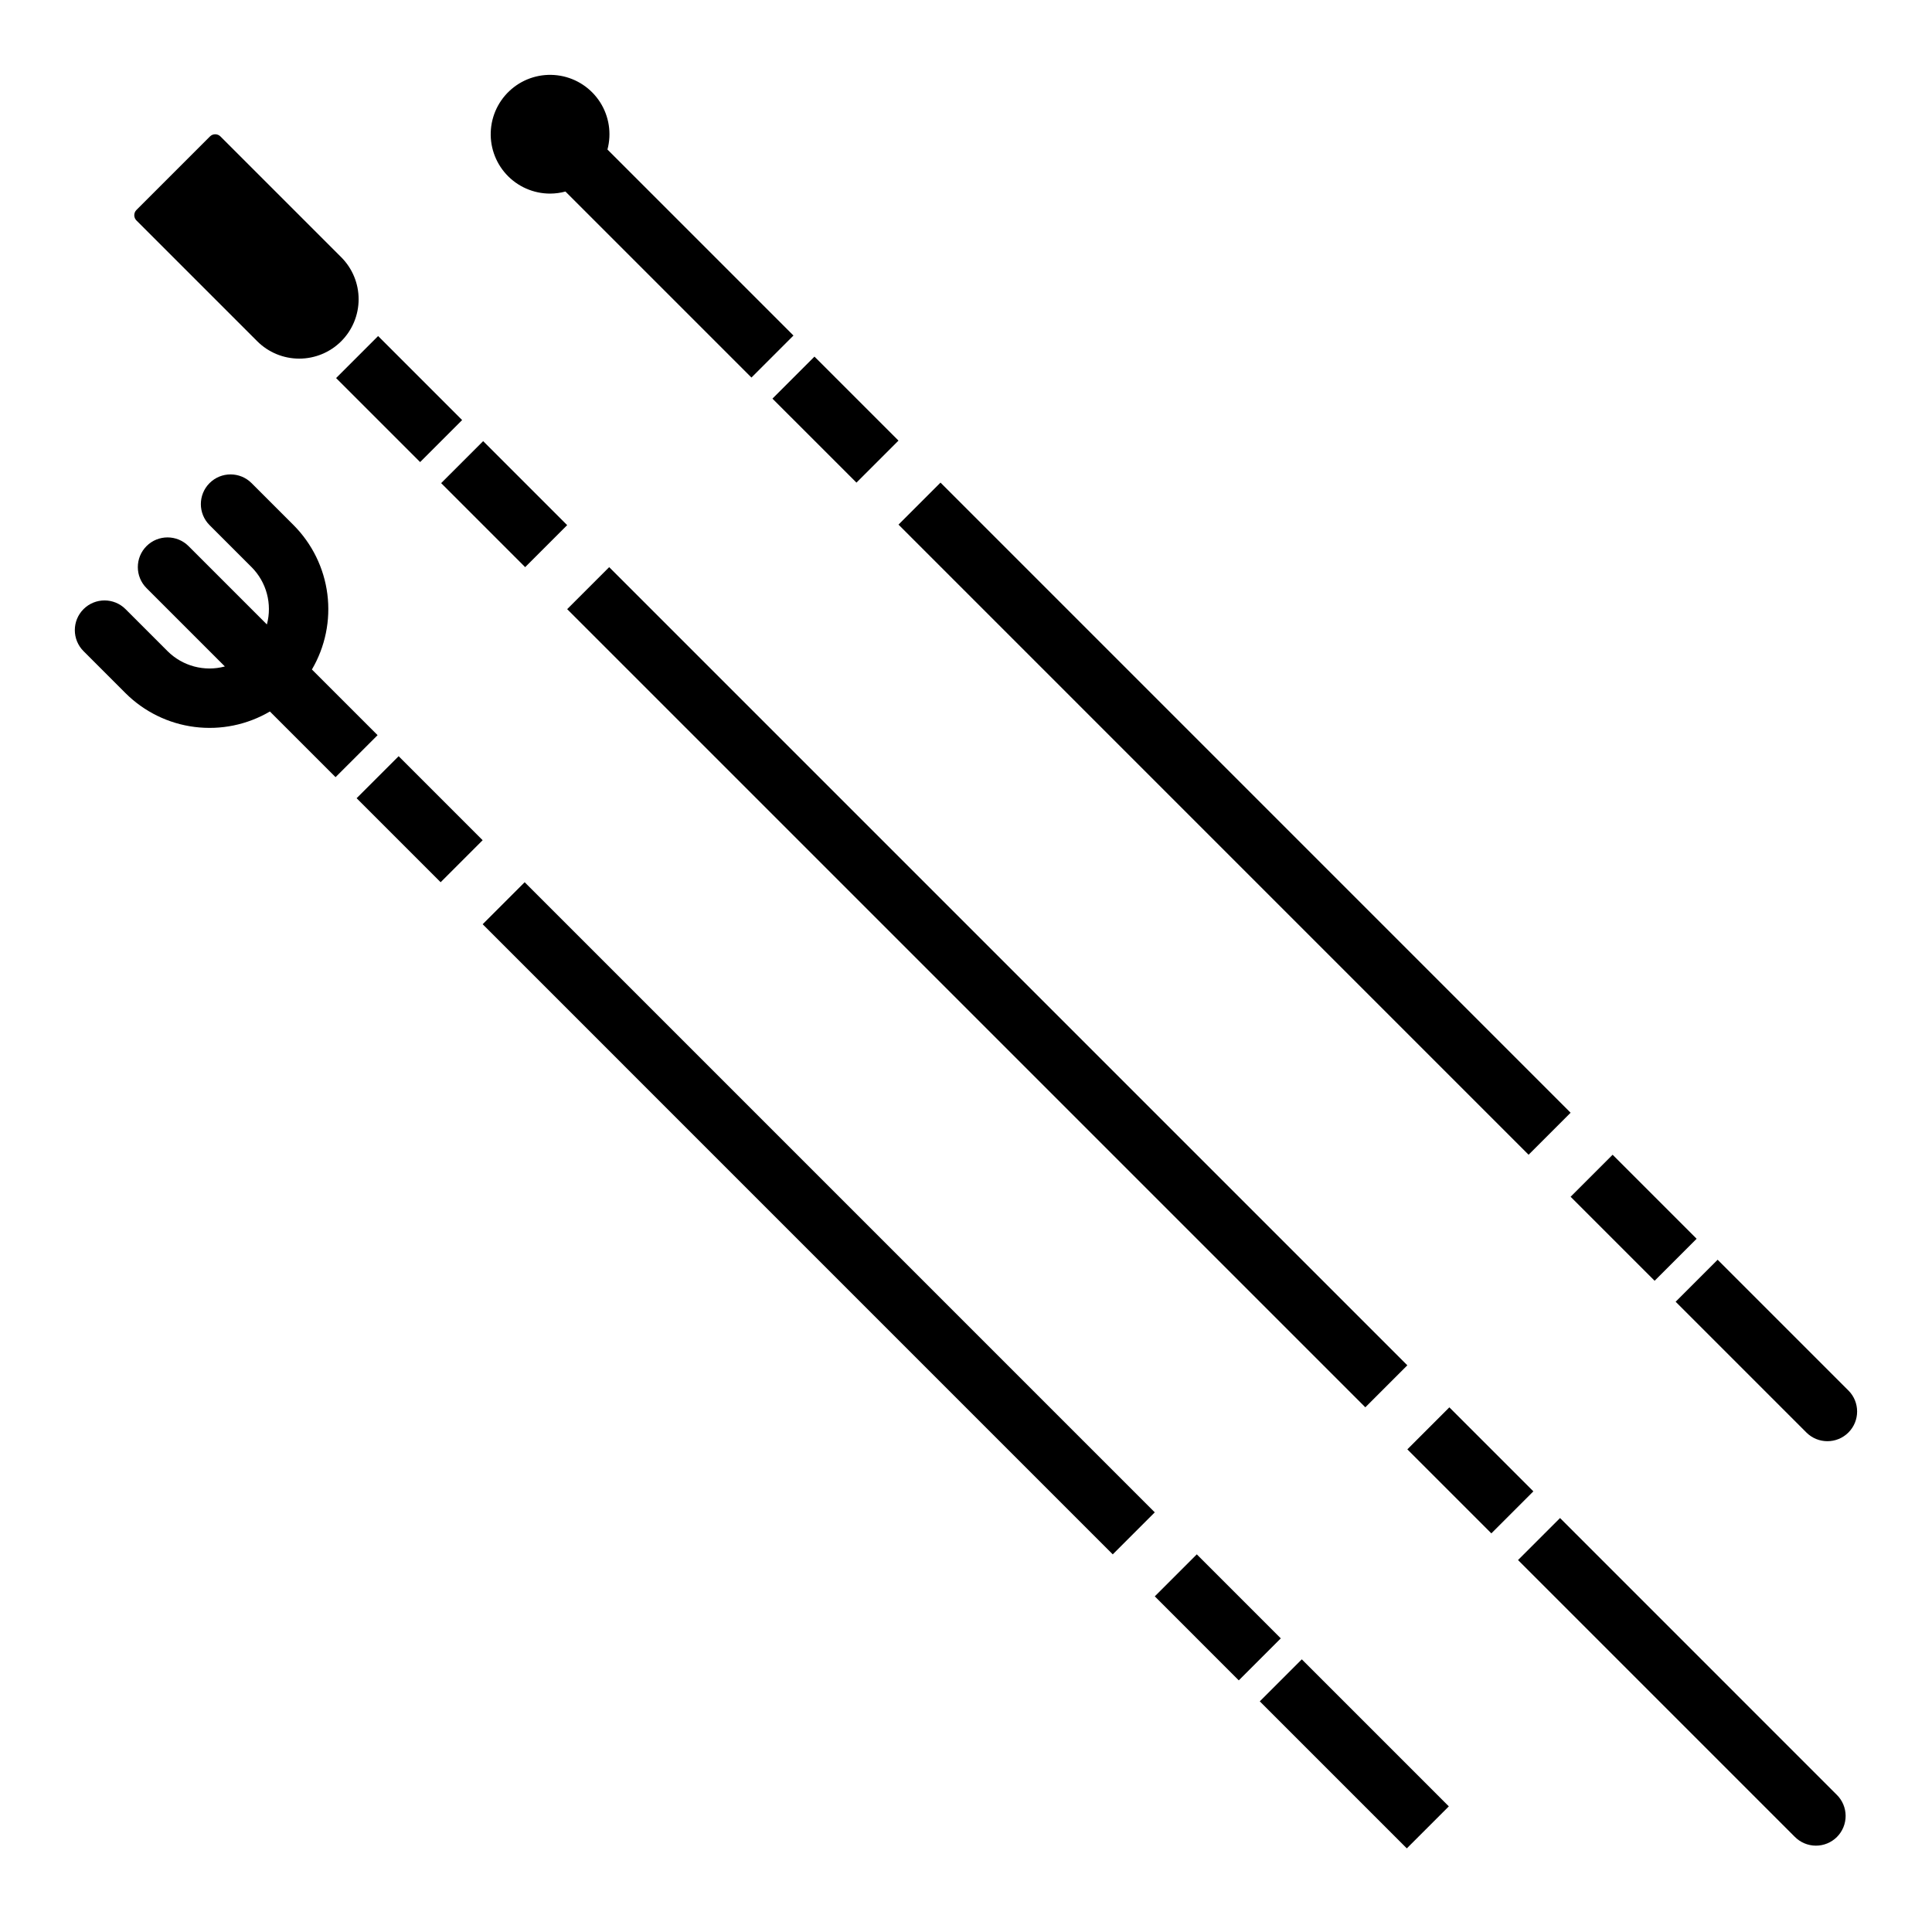 <?xml version="1.0" encoding="UTF-8"?>
<!-- Uploaded to: ICON Repo, www.svgrepo.com, Generator: ICON Repo Mixer Tools -->
<svg fill="#000000" width="800px" height="800px" version="1.1" viewBox="144 144 512 512" xmlns="http://www.w3.org/2000/svg">
 <path d="m305.44 294.3 211.52 211.52-11.133 11.133-211.52-211.52zm-22.266 0 11.133-11.133-22.266-22.266-11.133 11.133zm244.92 222.66-11.133 11.133 22.266 22.266 11.133-11.133zm-315.93-282.53c2.953 2.953 6.957 4.609 11.133 4.609s8.18-1.656 11.133-4.609c2.953-2.953 4.609-6.957 4.609-11.133s-1.656-8.18-4.609-11.129l-32.008-32.008c-0.766-0.77-2.012-0.77-2.781 0l-19.484 19.484v-0.004c-0.766 0.77-0.766 2.016 0 2.785zm37.48 109.97-11.137 11.133 22.266 22.266 11.133-11.133zm33.398 33.398-11.133 11.133 166.98 166.99 11.133-11.133zm178.12 178.12-11.133 11.133 22.258 22.262 11.133-11.133zm121.33-72.5 11.133-11.133-22.266-22.266-11.133 11.133zm-211.52-211.52 11.133-11.133-22.262-22.262-11.137 11.137zm178.12 178.12 11.133-11.133-166.98-166.99-11.133 11.133zm8.332 96.277-11.133 11.133 73.316 73.32h0.004c1.469 1.504 3.481 2.356 5.582 2.371 2.106 0.012 4.125-0.82 5.613-2.305 1.484-1.488 2.316-3.508 2.305-5.613-0.012-2.102-0.863-4.113-2.367-5.582zm-313.36-207.47-17.406-17.402c3.535-6.019 4.977-13.039 4.098-19.961s-4.031-13.359-8.957-18.301l-11.133-11.133c-3.074-3.074-8.059-3.074-11.133 0-3.074 3.074-3.074 8.059 0 11.133l11.133 11.133c3.969 3.977 5.516 9.766 4.062 15.191l-20.762-20.762h-0.004c-3.074-3.074-8.059-3.074-11.133 0-3.074 3.074-3.074 8.059 0 11.133l20.762 20.762c-5.426 1.457-11.215-0.094-15.191-4.059l-11.133-11.133c-3.074-3.074-8.059-3.074-11.133 0s-3.074 8.059 0 11.133l11.129 11.133c4.945 4.93 11.379 8.078 18.305 8.957 6.922 0.879 13.941-0.559 19.957-4.094l17.402 17.402zm233.79 256.05 38.965 38.965 11.133-11.133-38.965-38.965zm155.99-82.379-34.652-34.652-11.133 11.133 34.652 34.652c3.078 3.074 8.062 3.074 11.137 0s3.074-8.059 0-11.133zm-344.06-317.19c1.375-0.004 2.738-0.188 4.062-0.547l49.297 49.297 11.133-11.133-49.297-49.297c1.137-4.262 0.434-8.805-1.941-12.523s-6.199-6.269-10.543-7.027c-4.348-0.762-8.812 0.332-12.309 3.023-3.496 2.688-5.707 6.719-6.086 11.113-0.383 4.394 1.098 8.75 4.082 12 2.981 3.25 7.191 5.098 11.602 5.094zm-34.449 71.148 11.133-11.133-22.262-22.266-11.137 11.137z"/>
</svg>